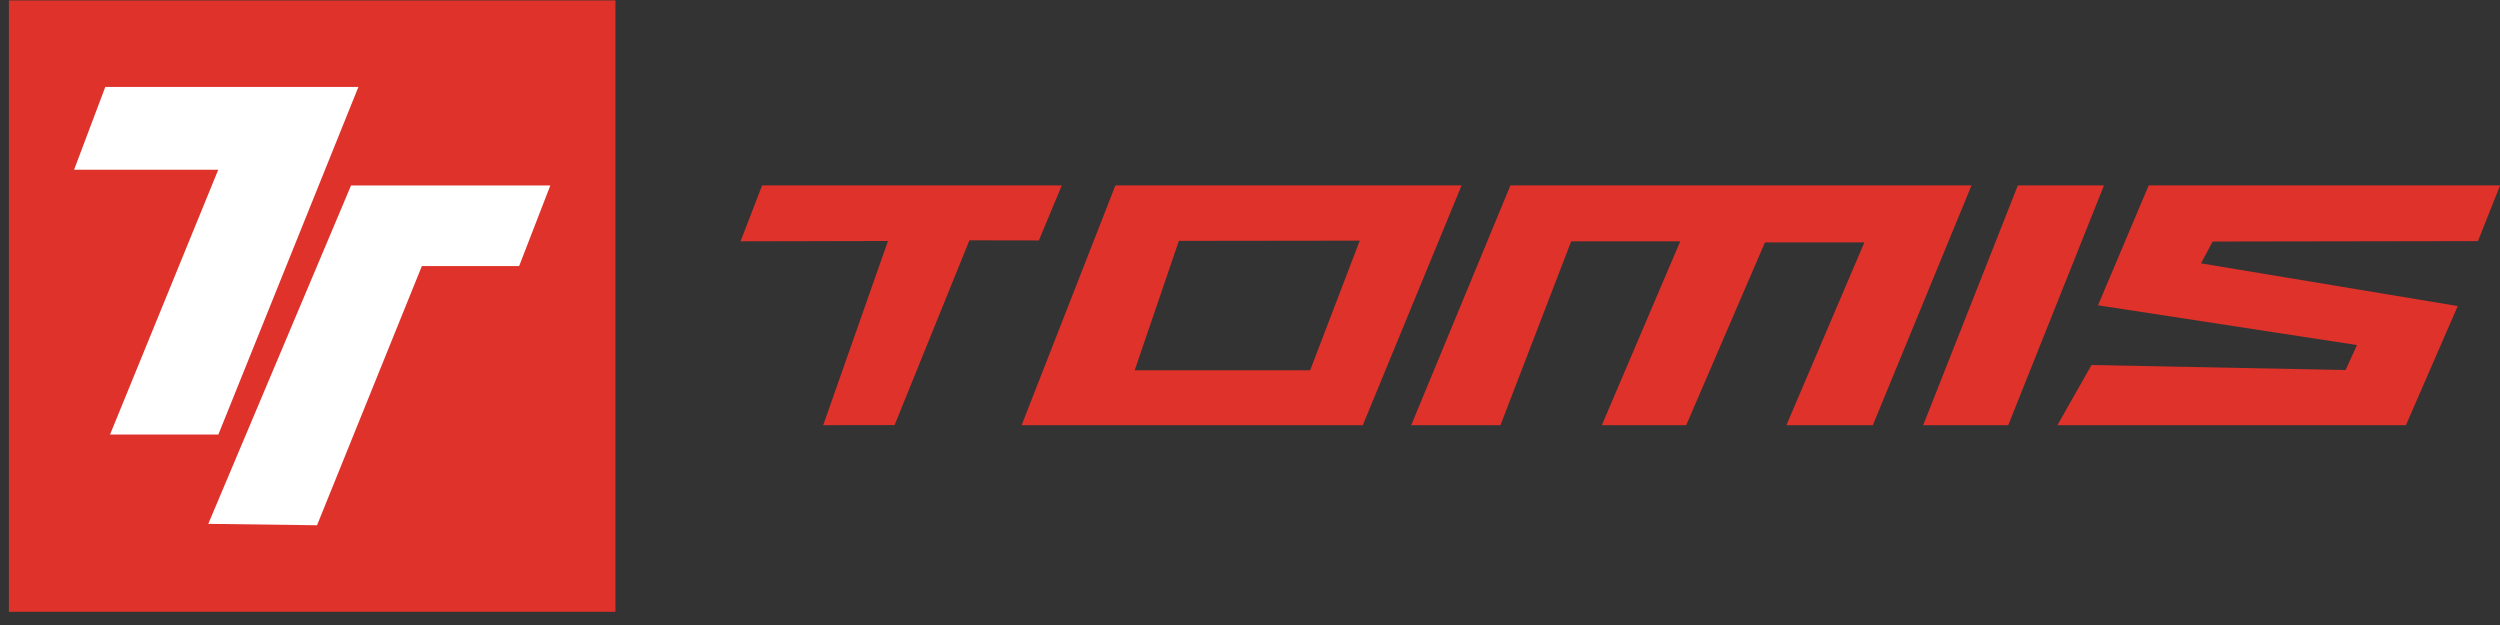 <svg width="176" height="44" viewBox="0 0 176 44" fill="none" xmlns="http://www.w3.org/2000/svg">
<rect x="0" y="0" width="176" height="44" fill="#333333" stroke="none"/>
<g clip-path="url(#clip0_624_9063)">
<path fill-rule="evenodd" clip-rule="evenodd" d="M99.349 29.933L106.334 13.053H138.794L131.847 29.933H125.762L131.252 17.065H124.253L118.709 29.933H112.769L118.29 16.988H110.611L105.632 29.933H99.349Z" fill="#DF322B"/>
<path fill-rule="evenodd" clip-rule="evenodd" d="M142.057 13.053L135.393 29.933H141.379L148.119 13.053H142.057Z" fill="#DF322B"/>
<path fill-rule="evenodd" clip-rule="evenodd" d="M151.269 13.053H176.004L174.449 16.973L155.768 17.004L154.952 18.541L173.023 21.547L169.378 29.933H144.841L147.243 25.698L165.131 26.051L165.932 24.291L147.7 21.493L151.269 13.053Z" fill="#DF322B"/>
<path d="M43.327 0.025H0.627V43.072H43.327V0.025Z" fill="#DF322B"/>
<path fill-rule="evenodd" clip-rule="evenodd" d="M7.412 6.121H25.232L15.373 30.589H7.747L15.365 11.948H5.216L7.412 6.121Z" fill="white"/>
<path fill-rule="evenodd" clip-rule="evenodd" d="M38.743 13.057H24.713L14.663 36.879L22.319 36.978L29.7 18.73H36.547L38.743 13.057Z" fill="white"/>
<path fill-rule="evenodd" clip-rule="evenodd" d="M52.135 16.988L53.653 13.053H74.751L73.135 16.927L68.247 16.919L62.978 29.926L57.953 29.933L62.513 16.965L52.135 16.988Z" fill="#DF322B"/>
<path fill-rule="evenodd" clip-rule="evenodd" d="M78.525 13.053H102.895L95.941 29.933H71.922L78.525 13.053ZM82.993 16.958L79.882 26.067H92.235L95.727 16.942L82.993 16.958Z" fill="#DF322B"/>
</g>
<defs>
<clipPath id="clip0_624_9063">
<rect width="175.377" height="43.047" fill="white" transform="translate(0.627 0.027)"/>
</clipPath>
</defs>
</svg>
